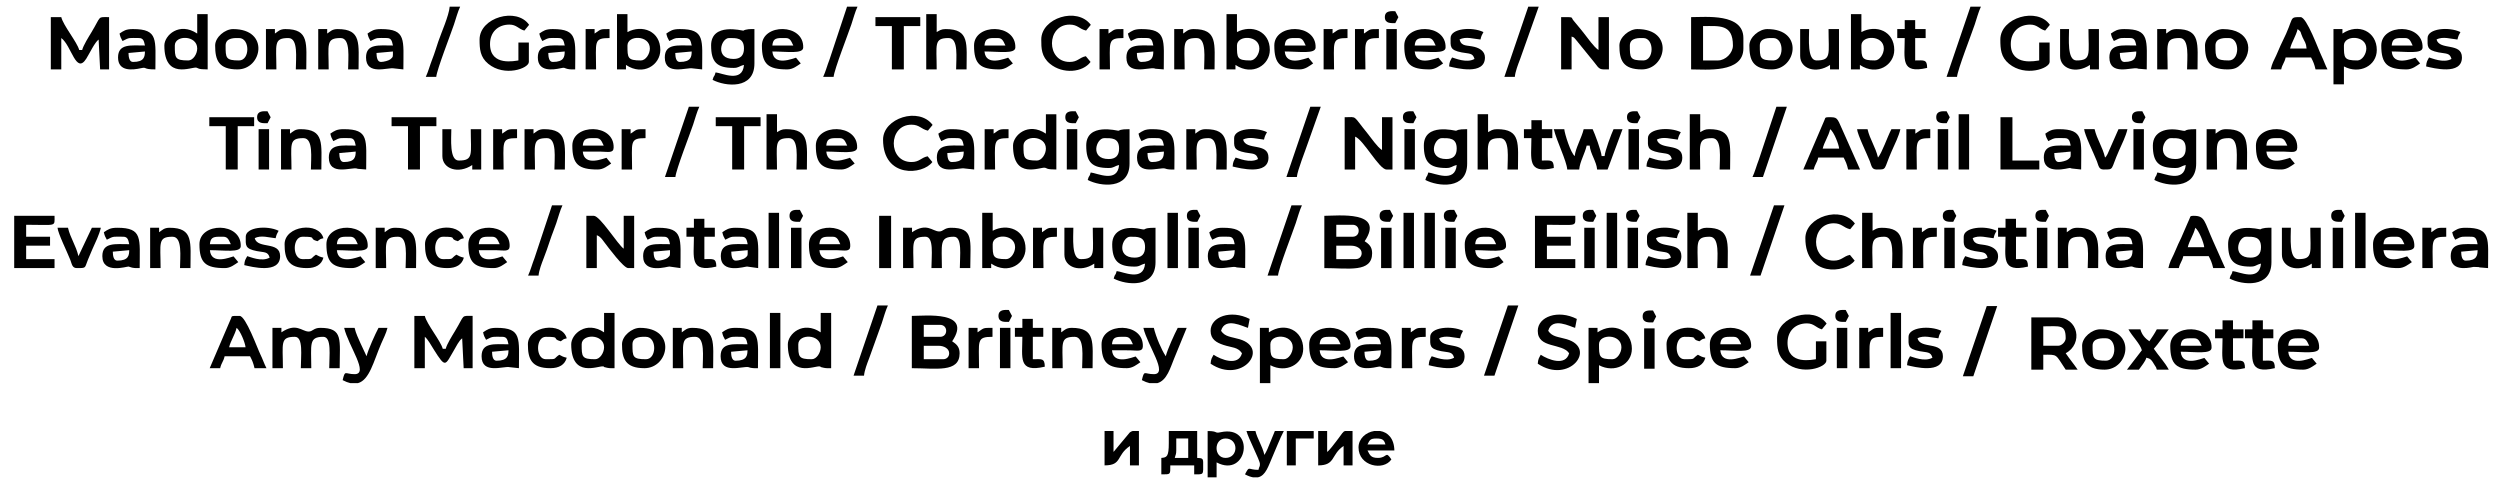 <?xml version="1.0" encoding="UTF-8"?> <!-- Creator: CorelDRAW 2020 (64-Bit) --> <svg xmlns="http://www.w3.org/2000/svg" xmlns:xlink="http://www.w3.org/1999/xlink" xmlns:xodm="http://www.corel.com/coreldraw/odm/2003" xml:space="preserve" width="128mm" height="25mm" style="shape-rendering:geometricPrecision; text-rendering:geometricPrecision; image-rendering:optimizeQuality; fill-rule:evenodd; clip-rule:evenodd" viewBox="0 0 12800 2500"> <defs> <style type="text/css"> <![CDATA[ .fil0 {fill:black} ]]> </style> </defs> <g id="Слой_x0020_1">  <g id="_2291598827936"> <g> <path class="fil0" d="M6022.5 2306.27l0 -61.19 61.18 0 0 99.43 -68.83 0c4,-17.15 7.65,-17.58 7.65,-38.24zm-38.24 -38.25c0,70.24 -9.92,74.14 -38.25,76.49l0 84.14c48.55,0 45.89,2.66 45.89,-45.88l122.38 0 0 45.88c51.41,0 45.89,4.02 45.89,-61.19 0,-23.12 -9,-21.15 -30.59,-22.95l0 -137.67 -145.32 0 0 61.18z"></path> <path class="fil0" d="M6274.9 2344.51c-61.8,0 -61.29,-99.43 0,-99.43 67.59,0 67.2,99.43 0,99.43zm-91.78 99.44l45.89 0 0 -76.49c158.46,83.85 202.74,-194.28 20.87,-154.51 -33.73,7.39 -11.36,-6.11 -66.76,-6.11l0 237.11z"></path> <path class="fil0" d="M5655.36 2206.84l0 175.93c91.25,0 58.41,-51.48 130.03,-99.44l0 99.44 45.89 0 0 -175.93 -1.23 0 -31.04 0c-4.07,1 -8.28,3.06 -14.24,7.04l-83.52 100.04 0 -107.08 -45.89 0z"></path> <path class="fil0" d="M6749.12 2382.77c90.09,0 64.26,-55.41 130.02,-99.44l0 99.44 45.89 0 0 -175.93 -37.6 0c-11.96,2.21 -14.43,12.06 -43.23,49.19 -13.24,17.06 -35.59,47.92 -49.19,57.89l0 -107.08 -45.89 0 0 175.93z"></path> <path class="fil0" d="M7047.41 2245.08c31.02,0 39.62,7.08 45.9,30.6l-91.79 0c11.33,-21.41 12.32,-30.6 45.89,-30.6zm-11.97 -38.24l31.24 0c37.85,6.28 71.12,36.45 72.52,99.43l-137.68 0c12.56,23.73 16.7,38.24 53.55,38.24 49.5,0 37.01,-39.87 68.83,7.66 -40.27,60.13 -168.27,35.03 -168.27,-61.2 0,-45.77 38.24,-77.59 79.81,-84.13z"></path> <path class="fil0" d="M6450.82 2375.11c0,17.52 -2.59,8.89 -7.65,30.6 -56.52,0 -44.3,-23.43 -68.83,22.94 15.77,8.35 29.38,13.22 41.26,15.3l24.89 0c40.54,-8.42 54.44,-60.17 74.14,-104.47 20.44,-46.02 36.75,-91.41 58.57,-132.64l-45.89 0 -37.88 92.15c-2.19,4.69 -5.27,11.26 -7.45,15.5l-8.21 14.73c-10.87,-46.66 -36.7,-82.93 -45.9,-122.38l-45.89 0c7.92,34.01 68.84,150.14 68.84,168.27z"></path> <polygon class="fil0" points="6588.5,2382.77 6634.39,2382.77 6634.39,2245.08 6726.17,2245.08 6726.17,2206.84 6588.5,2206.84 "></polygon> </g> <path class="fil0" d="M4829.17 1839.23l-99.44 0 0 -68.84 76.49 0c25.77,0 53.53,13.51 53.53,38.25 0,17.9 -12.69,30.59 -30.58,30.59zm-15.31 -114.73l-84.13 0 0 -61.19 84.13 0c17.91,0 30.6,12.69 30.6,30.6 0,17.9 -12.69,30.59 -30.6,30.59zm-145.32 160.62c122.39,0 244.76,24.91 244.76,-76.48 0,-33.99 -18,-47.64 -38.24,-61.2 106.14,-158.5 -139.31,-130.02 -206.52,-130.02l0 267.7z"></path> <path class="fil0" d="M2121.54 1885.12l53.54 0 0 -160.62c14.59,10.68 35.36,48.18 47.37,67.35 59.82,95.49 56.9,77.56 100.38,3.91 12.83,-21.76 26.7,-51.32 43.47,-63.61l7.65 152.97 45.89 0 0 -267.7c-61.24,0 -38.17,-8.43 -90.39,77.88 -13.13,21.68 -41.95,67.47 -47.29,90.39l-15.3 0c-10.89,-40.77 -81.87,-125.76 -91.78,-168.27l-53.54 0 0 267.7z"></path> <path class="fil0" d="M1394.91 1885.12l53.55 0c0,-127.56 -16.3,-160.62 61.18,-160.62 44.53,0 30.6,97.55 30.6,160.62l53.54 0c0,-121.93 -14.49,-160.62 61.19,-160.62 44.53,0 30.6,97.55 30.6,160.62l53.53 0c0,-145.45 19.99,-206.51 -99.42,-206.51 -34.72,0 -38.58,19.83 -60.76,18.92 -34.54,-1.41 -62.41,-46.67 -138.11,4.02l0 -22.94 -45.9 0 0 206.51z"></path> <path class="fil0" d="M10538.06 1770.23l-76.48 0 0 -99.42c84.69,0 114.73,-11.68 114.73,61.18 0,17.83 -20.41,38.24 -38.25,38.24zm-137.67 122.38l61.19 0 0 -76.49c75.8,0 59.88,-5.42 114.73,76.49l61.19 0c-18.31,-27.34 -42.88,-56.78 -61.19,-84.13 89.43,-47.32 66.83,-183.57 -45.89,-183.57l-130.03 0 0 267.7z"></path> <path class="fil0" d="M4156.08 1839.23c-68.3,0 -68.84,-12.68 -68.84,-76.48 0,-54.67 114.73,-54.23 114.73,15.29 0,27.95 -21.11,61.19 -45.89,61.19zm45.89 -137.68c-91.94,-61.56 -168.27,9.21 -168.27,61.2 0,177.03 139.34,108.34 163.81,113.25 12.95,2.6 -9.97,0.87 20.89,7.19 13.76,2.81 23.13,1.93 37.12,1.93l0 -283 -53.55 0 0 99.43z"></path> <path class="fil0" d="M3047.02 1839.23c-68.3,0 -68.83,-12.68 -68.83,-76.48 0,-54.67 114.72,-54.23 114.72,15.29 0,27.95 -21.1,61.19 -45.89,61.19zm45.89 -137.68c-91.94,-61.56 -168.26,9.21 -168.26,61.2 0,177.03 139.33,108.34 163.81,113.25 12.94,2.6 -9.97,0.87 20.88,7.19 13.77,2.81 23.13,1.93 37.12,1.93l0 -283 -53.55 0 0 99.43z"></path> <path class="fil0" d="M8255.76 1839.23c-68.31,0 -68.84,-12.68 -68.84,-76.48 0,-54.67 114.73,-54.23 114.73,15.29 0,27.95 -21.11,61.19 -45.89,61.19zm-122.39 122.38l53.55 0 0 -91.78c80.35,42.52 168.27,-3.58 168.27,-84.14 0,-93.3 -92.6,-139.93 -175.92,-84.14l0 -22.94 -45.9 0 0 283z"></path> <path class="fil0" d="M6573.05 1839.23c-68.3,0 -68.84,-12.68 -68.84,-76.48 0,-54.67 114.73,-54.23 114.73,15.29 0,27.95 -21.1,61.19 -45.89,61.19zm-122.37 122.38l53.53 0 0 -91.78c80.36,42.52 168.27,-3.58 168.27,-84.14 0,-93.3 -92.6,-139.93 -175.91,-84.14l0 -22.94 -45.89 0 0 283z"></path> <path class="fil0" d="M9098.59 1732.15c0,49.3 3.08,90.17 44.24,124.03 83.76,68.9 208.17,23.88 208.17,-9.3l0 -99.44 -53.54 0 0 91.79c-14.25,1.19 -145.32,33.04 -145.32,-84.13 0,-59.86 39.57,-99.44 99.42,-99.44 36.6,0 45.85,22.41 76.49,30.6l24.25 -29.42c-63.72,-92.47 -253.71,-37.73 -253.71,75.31z"></path> <path class="fil0" d="M1211.35 1678.61c19.14,14.02 44.06,77.5 45.89,99.43l-84.13 0c7.81,-33.54 29.75,-63.02 38.24,-99.43zm-137.68 206.51l53.54 0c6.81,-29.18 16.15,-32.01 22.95,-61.19l130.02 0c11.26,21.27 16.73,34.49 22.95,61.19l61.2 0c-11.78,-22.25 -19.21,-46.18 -30.52,-68.92 -15.73,-31.63 -75.45,-198.78 -107.16,-198.78 -52.45,0 -35.44,-0.5 -47.47,21.36l-105.51 246.34z"></path> <path class="fil0" d="M7873.33 1693.91c0,91.98 124.65,61.01 160.62,114.73 -18.26,68.35 -108.14,32.55 -145.33,7.64 -9.47,17.9 -13.13,19.91 -15.29,45.89 160.04,107.18 306.04,-78.64 148.34,-125.4 -43.23,-12.81 -73.57,-11.16 -94.81,-42.86 19.73,-73.89 115.42,-20.49 137.68,-15.3l8.8 -45.64c-96.53,-49.29 -200.01,-11.24 -200.01,60.94z"></path> <path class="fil0" d="M6198.27 1693.91c0,43.43 29.87,60.09 65.6,72.06 43.91,14.71 73.07,9.89 95.02,42.67 -18.25,68.35 -108.13,32.55 -145.32,7.64 -9.47,17.9 -13.14,19.91 -15.3,45.89 160.04,107.18 306.04,-78.64 148.35,-125.4 -43.22,-12.81 -73.58,-11.16 -94.81,-42.86 19.73,-73.89 115.41,-20.49 137.67,-15.3l8.81 -45.64c-96.54,-49.29 -200.02,-11.24 -200.02,60.94z"></path> <path class="fil0" d="M3766 1846.88c-18.94,0 -22.47,-24.46 -22.95,-45.89l84.14 -7.65c-0.57,25.8 -2.56,53.54 -61.19,53.54zm-68.84 -145.33c4.69,20.12 6.96,22.48 15.3,38.25 37.14,-19.66 33.26,-15.3 84.14,-15.3 24.2,0 26.06,18.81 30.59,38.25 -70.83,0 -137.68,-10.93 -137.68,61.18 0,95.27 114.55,48.89 143.09,55.97 1.48,0.36 3.52,1.34 5.15,1.7 1.8,0.43 3.84,1.19 5.84,1.56 14.24,2.66 22.75,1.96 37.14,1.96 0,-151.83 16.45,-206.51 -114.73,-206.51 -36.58,0 -47.51,8.66 -68.84,22.94z"></path> <path class="fil0" d="M2542.21 1846.88c-18.94,0 -22.47,-24.46 -22.94,-45.89l84.14 -7.65c-0.58,25.8 -2.56,53.54 -61.2,53.54zm-68.84 -145.33c4.69,20.12 6.96,22.48 15.31,38.25 37.14,-19.66 33.26,-15.3 84.13,-15.3 24.2,0 26.06,18.81 30.6,38.25 -70.84,0 -137.68,-10.93 -137.68,61.18 0,95.27 114.54,48.89 143.09,55.97l48.12 5.22c0,-151.83 16.46,-206.51 -114.73,-206.51 -36.58,0 -47.5,8.66 -68.84,22.94z"></path> <path class="fil0" d="M7009.02 1846.88c-18.93,0 -22.46,-24.46 -22.94,-45.89l84.14 -7.65c-0.58,25.8 -2.56,53.54 -61.2,53.54zm-68.84 -145.33c4.69,20.12 6.96,22.48 15.31,38.25 37.14,-19.66 33.26,-15.3 84.13,-15.3 24.2,0 26.07,18.81 30.6,38.25 -70.84,0 -137.68,-10.93 -137.68,61.18 0,74.29 75.86,64.03 116.8,55.06 23.02,-5.03 16.47,-0.83 31.44,2.61 1.8,0.43 3.85,1.19 5.83,1.56 14.25,2.66 22.76,1.96 37.14,1.96 0,-151.83 16.46,-206.51 -114.73,-206.51 -36.58,0 -47.5,8.66 -68.84,22.94z"></path> <path class="fil0" d="M11761.85 1731.99l22.95 0c24.91,0 29.49,21.71 38.24,38.24l-107.08 0c2.54,-30.49 14.6,-38.24 45.89,-38.24zm-99.44 38.24c0,95.98 31.57,122.38 130.04,122.38 28.91,0 51.01,-18.66 68.84,-30.59l-24.26 -29.42c-13.65,2.71 -114.5,47.31 -121.07,-31.77 74.42,0 156.92,14.14 157.96,-20.06 3.79,-125.62 -211.51,-123.86 -211.51,-10.54z"></path> <path class="fil0" d="M11211.15 1731.99l22.94 0c24.92,0 29.5,21.71 38.24,38.24l-107.07 0c2.53,-30.49 14.59,-38.24 45.89,-38.24zm-99.44 38.24c0,95.98 31.57,122.38 130.03,122.38 28.91,0 51.02,-18.66 68.84,-30.59l-24.25 -29.42c-13.64,2.71 -114.5,47.31 -121.07,-31.77 74.42,0 156.91,14.14 157.95,-20.06 3.8,-125.62 -211.5,-123.86 -211.5,-10.54z"></path> <path class="fil0" d="M8853.84 1724.5l22.95 0c24.91,0 29.49,21.71 38.24,38.25l-107.08 0c2.54,-30.5 14.6,-38.25 45.89,-38.25zm-99.44 38.25c0,95.96 31.57,122.37 130.03,122.37 28.92,0 51.02,-18.66 68.84,-30.59l-24.25 -29.41c-13.65,2.7 -114.5,47.3 -121.07,-31.78 74.42,0 156.92,14.13 157.95,-20.07 3.8,-125.6 -211.5,-123.85 -211.5,-10.52z"></path> <path class="fil0" d="M6802.51 1724.5l22.94 0c24.93,0 29.5,21.71 38.25,38.25l-107.08 0c2.54,-30.5 14.6,-38.25 45.89,-38.25zm-99.43 38.25c0,95.96 31.57,122.37 130.03,122.37 28.91,0 51.02,-18.66 68.83,-30.59l-24.24 -29.41c-13.65,2.7 -114.5,47.3 -121.08,-31.78 74.43,0 156.92,14.13 157.95,-20.07 3.8,-125.6 -211.49,-123.85 -211.49,-10.52z"></path> <path class="fil0" d="M1815.59 1915.72c-49.92,0 -48.5,-23.88 -61.18,30.59 14.4,7.62 27.4,12.6 39.22,15.3l39.06 0c59.29,-16.33 80.18,-111.75 118.46,-200.99 11.33,-26.42 26.32,-54.57 32.72,-82.01l-45.9 0c-15.9,30.04 -53.3,111.44 -61.19,145.32l-31.68 -67.74c-10.59,-25.7 -22.11,-45.84 -29.51,-77.58l-53.54 0c21.41,91.88 129.4,237.11 53.54,237.11z"></path> <path class="fil0" d="M5739.35 1724.5l22.95 0c24.91,0 29.49,21.71 38.24,38.25l-107.08 0c2.54,-30.5 14.6,-38.25 45.89,-38.25zm-99.43 38.25c0,95.96 31.56,122.37 130.02,122.37 28.92,0 51.02,-18.66 68.84,-30.59l-24.25 -29.41c-13.65,2.7 -114.49,47.3 -121.07,-31.78 30.69,0 61.38,-0.2 92.05,0.26 37.15,0.55 65,9.29 65.91,-20.33 3.79,-125.6 -211.5,-123.85 -211.5,-10.52z"></path> <path class="fil0" d="M5907.62 1915.72c-49.92,0 -48.5,-23.88 -61.19,30.59 14.41,7.63 27.39,12.59 39.13,15.3l40.34 0c49.54,-13.89 67,-81.42 85.52,-125.66l64.47 -157.34 -45.89 0c-15.89,30.04 -53.29,111.44 -61.19,145.32 -20.39,-29.35 -50.08,-97.66 -61.19,-145.32l-53.54 0c21.4,91.88 129.39,237.11 53.54,237.11z"></path> <path class="fil0" d="M3307.08 1839.23c-68.3,0 -68.84,-12.68 -68.84,-76.48 0,-42.21 50.91,-38.25 68.84,-38.25 56.59,0 56.59,114.73 0,114.73zm-122.38 -76.48c0,73.65 17.05,122.37 114.73,122.37 125.6,0 166.6,-206.51 -22.95,-206.51 -41.21,0 -91.78,41.2 -91.78,84.14z"></path> <path class="fil0" d="M10782.83 1846.72c-68.31,0 -68.84,-12.67 -68.84,-76.49 0,-42.2 50.9,-38.24 68.84,-38.24 56.58,0 56.58,114.73 0,114.73zm-122.39 -76.49c0,73.66 17.05,122.38 114.73,122.38 125.6,0 166.6,-206.51 -22.94,-206.51 -41.22,0 -91.79,41.2 -91.79,84.13z"></path> <path class="fil0" d="M3444.76 1885.12l53.54 0c0,-127.56 -16.3,-160.62 61.19,-160.62 52.13,0 38.24,105.26 38.24,160.62l53.54 0c0,-131.52 16.8,-206.51 -107.08,-206.51 -28.08,0 -36.97,11.85 -53.54,22.94l0 -22.94 -45.89 0 0 206.51z"></path> <path class="fil0" d="M5387.51 1885.12l53.54 0c0,-127.56 -16.29,-160.62 61.19,-160.62 52.14,0 38.25,105.26 38.25,160.62l53.53 0c0,-131.52 16.81,-206.51 -107.07,-206.51 -28.08,0 -36.98,11.85 -53.55,22.94l0 -22.94 -45.89 0 0 206.51z"></path> <path class="fil0" d="M9771.68 1724.5c0,43.37 -6.03,61.29 56.51,73.52 38.53,7.54 57.31,1.53 65.86,33.57 -41.23,23.16 -101.25,-4.52 -114.73,-7.66 -9.47,17.89 -13.13,19.91 -15.29,45.9 36.2,8.43 183.56,47.19 183.56,-45.9 0,-78.39 -114.72,-34.46 -130.02,-91.78 31.39,-17.64 75.12,-2.67 107.08,0 4.69,-20.12 6.95,-22.48 15.29,-38.24 -60,-28.8 -168.26,-18.34 -168.26,30.59z"></path> <path class="fil0" d="M7322.62 1724.5c0,43.37 -6.02,61.29 56.51,73.52 38.54,7.54 57.32,1.53 65.87,33.57 -41.23,23.16 -101.26,-4.52 -114.73,-7.66 -9.47,17.89 -13.14,19.91 -15.3,45.9 36.2,8.43 183.57,47.19 183.57,-45.9 0,-78.39 -114.72,-34.46 -130.03,-91.78 31.4,-17.64 75.13,-2.67 107.08,0 4.69,-20.12 6.96,-22.48 15.3,-38.24 -60.01,-28.8 -168.27,-18.34 -168.27,30.59z"></path> <path class="fil0" d="M10966.39 1793.18l-76.49 99.43 61.19 0c11.82,-17.64 32.84,-40.92 38.25,-61.18 20.16,5.38 23.9,6.19 43.8,40.33 6.69,11.5 5.57,5.23 9.73,20.85l61.2 0c-21.16,-39.97 -51.14,-69.21 -76.49,-107.08 5.62,-6.45 10.77,-12.36 17.45,-20.78 7.84,-9.86 12.57,-16.63 19.71,-26.2 13.12,-17.6 27.98,-35.5 39.33,-52.45l-61.2 0c-12.49,23.61 -23.97,39.89 -38.24,61.19 -21.08,-14.12 -38.47,-33.39 -45.89,-61.19l-61.18 0c18.67,35.29 59.97,73.91 68.83,107.08z"></path> <path class="fil0" d="M2702.83 1762.75c0,73.65 17.05,122.37 114.73,122.37 45.27,0 74.6,-17.81 84.14,-53.53 -20.11,-4.69 -22.48,-6.96 -38.24,-15.31 -33.54,22.46 -7.13,22.95 -68.84,22.95 -52.98,0 -52.98,-114.73 0,-114.73 81.9,0 25.81,9.41 76.49,22.94 18.19,-12.18 7.96,-9.25 30.59,-15.29 -23.34,-87.39 -198.87,-64.25 -198.87,30.6z"></path> <path class="fil0" d="M8532.6 1762.75c0,73.65 17.04,122.37 114.73,122.37 45.26,0 74.59,-17.81 84.13,-53.53 -20.11,-4.69 -22.48,-6.96 -38.24,-15.31 -33.54,22.46 -7.14,22.95 -68.84,22.95 -52.97,0 -52.97,-114.73 0,-114.73 81.89,0 25.8,9.41 76.48,22.94 18.2,-12.18 7.97,-9.25 30.6,-15.29 -23.34,-87.39 -198.86,-64.25 -198.86,30.6z"></path> <path class="fil0" d="M5234.54 1678.61l-38.24 0 0 45.89 38.24 0c0,107.45 -23.28,185.13 114.73,152.98 0,-45.54 -17.98,-38.25 -61.19,-38.25l0 -114.73 53.54 0 0 -45.89 -53.54 0 0 -45.9 -53.54 0 0 45.9z"></path> <path class="fil0" d="M11532.39 1686.1l-38.24 0 0 45.89 38.24 0c0,107.45 -23.28,185.13 114.73,152.97 0,-45.53 -17.98,-38.24 -61.19,-38.24l0 -114.73 53.54 0 0 -45.89 -53.54 0 0 -45.89 -53.54 0 0 45.89z"></path> <path class="fil0" d="M11379.42 1686.1l-38.25 0 0 45.89 38.25 0c0,107.45 -23.28,185.13 114.73,152.97 0,-45.53 -17.98,-38.24 -61.19,-38.24l0 -114.73 53.54 0 0 -45.89 -53.54 0 0 -45.89 -53.54 0 0 45.89z"></path> <polygon class="fil0" points="7597.97,1923.37 7651.51,1923.37 7773.89,1563.88 7720.35,1563.88 "></polygon> <path class="fil0" d="M4370.25 1923.37l53.53 0c2.23,-26.81 16.32,-63.16 26.17,-88.56l64.73 -180.04c9.75,-29.18 19.49,-65.92 31.48,-90.89l-53.54 0 -122.37 359.49z"></path> <polygon class="fil0" points="3941.92,1885.12 3995.46,1885.12 3995.46,1602.12 3941.92,1602.12 "></polygon> <polygon class="fil0" points="9679.89,1885.12 9733.43,1885.12 9733.43,1602.12 9679.89,1602.12 "></polygon> <path class="fil0" d="M7177.3 1885.12l53.54 0c0,-141.25 -15.28,-160.62 68.84,-160.62l0 -45.89c-50.47,0 -41.48,-0.5 -76.49,22.94l0 -22.94 -45.89 0 0 206.51z"></path> <path class="fil0" d="M4959.19 1885.12l53.54 0c0,-141.25 -15.27,-160.62 68.84,-160.62l0 -45.89c-50.47,0 -41.47,-0.5 -76.49,22.94l0 -22.94 -45.89 0 0 206.51z"></path> <path class="fil0" d="M9519.27 1885.12l53.54 0c0,-141.25 -15.27,-160.62 68.84,-160.62l0 -45.89c-50.47,0 -41.48,-0.5 -76.49,22.94l0 -22.94 -45.89 0 0 206.51z"></path> <polygon class="fil0" points="5119.81,1885.12 5173.35,1885.12 5173.35,1678.61 5119.81,1678.61 "></polygon> <polygon class="fil0" points="9404.54,1885.12 9458.08,1885.12 9458.08,1678.61 9404.54,1678.61 "></polygon> <path class="fil0" d="M5112.16 1617.42c0,34.56 33.51,30.6 53.54,30.6l15.71 -30.37 -16.12 -30.6c-19.45,-0.29 -53.13,-4.29 -53.13,30.37z"></path> <path class="fil0" d="M9396.89 1617.42c0,34.56 33.51,30.6 53.55,30.6l15.7 -30.37 -16.13 -30.6c-19.44,-0.29 -53.12,-4.29 -53.12,30.37z"></path> <path class="fil0" d="M260.21 355.38l53.55 0 0 -160.62c52.47,38.45 75.46,189.25 128.2,105.26 16.92,-26.95 42.8,-82.8 63.01,-97.61l7.65 152.97 45.89 0 0 -267.7c-61.24,0 -38.17,-8.43 -90.39,77.87 -13.12,21.7 -41.95,67.49 -47.29,90.4l-15.29 0c-10.89,-40.76 -81.88,-125.76 -91.78,-168.27l-53.55 0 0 267.7z"></path> <path class="fil0" d="M8796.11 309.49l-76.49 0 0 -175.91c82.27,0 152.97,-11.71 152.97,99.42 0,38.46 -38.02,76.49 -76.48,76.49zm-137.68 45.89c75.45,0 267.7,20.58 267.7,-107.08l0 -53.54c0,-127.66 -192.25,-107.08 -267.7,-107.08l0 267.7z"></path> <path class="fil0" d="M7993 355.38l53.54 0 0 -168.27c17.67,6.4 10.68,4.93 22.04,16.21l92.57 113.95c31.41,41.8 28.15,38.11 76.6,38.11l0 -267.7 -53.54 0 0 168.27c-25.51,-17.1 -52.88,-59.17 -74.72,-85.9 -12.75,-15.61 -20.98,-26.91 -34.27,-42.21 -6.93,-7.99 -10.54,-13.23 -17.38,-20.86 -18.43,-20.56 7.66,-19.3 -64.84,-19.3l0 267.7z"></path> <path class="fil0" d="M3755.65 301.84c-97.26,0 -63.68,-107.08 -22.95,-107.08 36.82,0 76.48,-2.52 76.48,53.54 0,35.71 -17.83,53.54 -53.53,53.54zm-114.73 -68.84c0,85.1 29.63,114.73 114.73,114.73 27.78,0 26.82,-9.07 53.53,-15.29 -7.85,94.34 -113.11,40.92 -145.31,38.25 -7.58,28.35 -7.74,9.88 -15.31,38.24 63.91,33.81 214.17,51.41 214.17,-84.14l0 -175.92c-9.79,0 -20.97,-0.61 -30.55,0.75 -25.76,3.67 -22.81,6.77 -26.47,7.39 -3.71,0.64 -164.79,-43.42 -164.79,75.99z"></path> <path class="fil0" d="M963.89 309.49c-68.31,0 -68.84,-12.67 -68.84,-76.49 0,-54.65 114.73,-54.22 114.73,15.3 0,27.96 -21.11,61.19 -45.89,61.19zm45.89 -137.67c-91.95,-61.57 -168.27,9.2 -168.27,61.18 0,177.05 139.33,108.35 163.81,113.26 10.24,2.06 5.46,9.12 58,9.12l0 -283 -53.54 0 0 99.44z"></path> <path class="fil0" d="M12069.73 309.49c-68.31,0 -68.84,-12.67 -68.84,-76.49 0,-54.65 114.73,-54.22 114.73,15.3 0,27.96 -21.11,61.19 -45.89,61.19zm-122.38 122.38l53.54 0 0 -91.78c80.36,42.51 168.28,-3.58 168.28,-84.14 0,-93.29 -92.61,-139.93 -175.93,-84.13l0 -22.95 -45.89 0 0 283z"></path> <path class="fil0" d="M9599.22 309.49c-68.31,0 -68.84,-12.67 -68.84,-76.49 0,-54.65 114.73,-54.22 114.73,15.3 0,27.96 -21.11,61.19 -45.89,61.19zm-122.38 45.89l45.89 0 0 -22.94c88.35,59.16 175.91,-0.52 175.91,-76.49 0,-97.32 -93.14,-131.54 -168.26,-91.79l0 -91.78 -53.54 0 0 283z"></path> <path class="fil0" d="M3281.43 309.49c-68.31,0 -68.84,-12.67 -68.84,-76.49 0,-54.65 114.73,-54.22 114.73,15.3 0,27.96 -21.1,61.19 -45.89,61.19zm-122.37 45.89l45.89 0 0 -22.94c88.35,59.16 175.91,-0.52 175.91,-76.49 0,-97.32 -93.14,-131.54 -168.27,-91.79l0 -91.78 -53.53 0 0 283z"></path> <path class="fil0" d="M6402.08 309.49c-68.31,0 -68.84,-12.67 -68.84,-76.49 0,-54.65 114.73,-54.22 114.73,15.3 0,27.96 -21.1,61.19 -45.89,61.19zm-122.37 45.89l45.89 0 0 -22.94c88.34,59.16 175.91,-0.52 175.91,-76.49 0,-97.32 -93.14,-131.54 -168.27,-91.79l0 -91.78 -53.53 0 0 283z"></path> <path class="fil0" d="M2455.37 202.41c0,49.3 3.07,90.17 44.24,124.03 83.75,68.89 208.17,23.88 208.17,-9.3l0 -99.43 -53.54 0 0 91.78c-14.25,1.17 -145.32,33.05 -145.32,-84.13 0,-59.87 39.56,-99.44 99.43,-99.44 36.59,0 45.84,22.42 76.48,30.6l24.26 -29.41c-63.73,-92.47 -253.72,-37.74 -253.72,75.3z"></path> <path class="fil0" d="M10241.7 202.41c0,49.3 3.08,90.17 44.24,124.03 83.76,68.89 208.17,23.88 208.17,-9.3l0 -99.43 -53.54 0 0 91.78c-14.26,1.17 -145.33,33.05 -145.33,-84.13 0,-59.87 39.58,-99.44 99.43,-99.44 36.59,0 45.84,22.42 76.49,30.6l24.25 -29.41c-63.71,-92.47 -253.71,-37.74 -253.71,75.3z"></path> <path class="fil0" d="M11763.78 148.87c21.42,15.69 12.28,14.16 25.77,43.08 10.83,23.23 17.73,27.56 20.12,56.35l-84.13 0c7.81,-33.54 29.76,-63.02 38.24,-99.43zm-137.68 206.51l53.55 0c6.8,-29.18 16.14,-32 22.94,-61.18l130.03 0c11.25,21.26 16.73,34.49 22.94,61.18l61.2 0c-11.78,-22.25 -19.21,-46.18 -30.52,-68.92 -15.72,-31.62 -75.45,-198.78 -107.16,-198.78 -63.01,0 -29.68,-0.58 -94.3,127.52 -13.06,25.9 -18.28,42.44 -30.65,68.77 -13.58,28.92 -20.23,37.97 -28.03,71.41z"></path> <path class="fil0" d="M4742.33 355.38l53.53 0c0,-127.55 -16.3,-160.62 61.2,-160.62 52.13,0 38.24,105.26 38.24,160.62l53.54 0c0,-131.52 16.79,-206.51 -107.09,-206.51 -23.33,0 -30.86,7.34 -45.89,15.29l0 -91.78 -53.53 0 0 283z"></path> <path class="fil0" d="M5331.27 202.41c0,44.08 0.25,87.47 44.32,123.96 66.6,55.15 169,44.11 208.09,-9.23l-24.25 -29.41c-34.61,7.18 -41.21,29.41 -82.83,29.41 -121.49,0 -119.89,-191.22 0,-191.22 41.62,0 48.22,22.24 84.13,30.6l24.25 -29.41c-70.47,-94.13 -253.71,-34.73 -253.71,75.3z"></path> <path class="fil0" d="M5843.73 317.14c-18.94,0 -22.47,-24.47 -22.94,-45.89l84.13 -7.65c-0.58,25.81 -2.56,53.54 -61.19,53.54zm-68.84 -145.32c4.68,20.11 6.95,22.47 15.3,38.24 37.15,-19.65 33.26,-15.3 84.13,-15.3 24.2,0 26.07,18.81 30.6,38.24 -70.84,0 -137.68,-10.92 -137.68,61.2 0,95.26 114.54,48.89 143.09,55.96 1.47,0.36 3.52,1.34 5.15,1.71l42.98 3.51c0,-151.83 16.45,-206.51 -114.73,-206.51 -36.58,0 -47.51,8.66 -68.84,22.95z"></path> <path class="fil0" d="M10876.54 317.14c-18.94,0 -22.47,-24.47 -22.95,-45.89l84.14 -7.65c-0.57,25.81 -2.55,53.54 -61.19,53.54zm-68.84 -145.32c4.69,20.11 6.96,22.47 15.3,38.24 37.15,-19.65 33.27,-15.3 84.14,-15.3 24.2,0 26.06,18.81 30.59,38.24 -70.83,0 -137.68,-10.92 -137.68,61.2 0,95.26 114.55,48.89 143.1,55.96 1.47,0.36 3.51,1.34 5.14,1.71l42.98 3.51c0,-151.83 16.46,-206.51 -114.73,-206.51 -36.58,0 -47.51,8.66 -68.84,22.95z"></path> <path class="fil0" d="M1950.56 317.14c-18.93,0 -22.47,-24.47 -22.94,-45.89l84.14 -7.65c-0.59,26.13 3.2,26.42 -13.44,40.12 -8.03,6.61 -33.9,13.42 -47.76,13.42zm-68.84 -145.32c4.69,20.11 6.96,22.47 15.31,38.24 37.14,-19.65 33.26,-15.3 84.13,-15.3 24.2,0 26.06,18.81 30.6,38.24 -70.84,0 -137.68,-10.92 -137.68,61.2 0,95.26 114.54,48.89 143.09,55.96l48.12 5.22c0,-151.83 16.46,-206.51 -114.73,-206.51 -36.58,0 -47.5,8.66 -68.84,22.95z"></path> <path class="fil0" d="M3480.3 317.14c-18.95,0 -22.48,-24.47 -22.95,-45.89l84.13 -7.65c-0.57,25.81 -2.55,53.54 -61.18,53.54zm-68.84 -145.32c4.68,20.11 6.95,22.47 15.3,38.24 37.14,-19.65 33.26,-15.3 84.13,-15.3 24.2,0 26.07,18.81 30.59,38.24 -70.83,0 -137.67,-10.92 -137.67,61.2 0,95.26 114.55,48.89 143.09,55.96l48.13 5.22c0,-151.83 16.45,-206.51 -114.73,-206.51 -36.59,0 -47.51,8.66 -68.84,22.95z"></path> <path class="fil0" d="M2830.16 317.14c-18.94,0 -22.47,-24.47 -22.95,-45.89l84.14 -7.65c-0.57,25.81 -2.55,53.54 -61.19,53.54zm-68.84 -145.32c4.69,20.11 6.96,22.47 15.3,38.24 37.14,-19.65 33.26,-15.3 84.14,-15.3 24.2,0 26.06,18.81 30.59,38.24 -70.83,0 -137.68,-10.92 -137.68,61.2 0,74.28 75.87,64.01 116.81,55.06 23.01,-5.03 16.47,-0.83 31.43,2.61 1.8,0.42 3.85,1.18 5.84,1.55 14.24,2.66 22.75,1.96 37.14,1.96 0,-151.83 16.45,-206.51 -114.73,-206.51 -36.58,0 -47.51,8.66 -68.84,22.95z"></path> <path class="fil0" d="M680.89 317.14c-18.94,0 -22.47,-24.47 -22.94,-45.89l84.13 -7.65c-0.58,25.81 -2.56,53.54 -61.19,53.54zm-68.84 -145.32c4.68,20.11 6.96,22.47 15.3,38.24 37.15,-19.65 33.26,-15.3 84.13,-15.3 24.2,0 26.07,18.81 30.6,38.24 -70.84,0 -137.68,-10.92 -137.68,61.2 0,74.28 75.86,64.01 116.8,55.06 34.17,-7.47 6.97,6.12 74.42,6.12 0,-151.83 16.45,-206.51 -114.73,-206.51 -36.58,0 -47.51,8.66 -68.84,22.95z"></path> <path class="fil0" d="M4000.4 194.76l22.95 0c24.92,0 29.5,21.71 38.24,38.24l-107.08 0c2.54,-30.49 14.6,-38.24 45.89,-38.24zm-99.43 38.24c0,95.98 31.56,122.38 130.03,122.38 28.91,0 51.02,-18.66 68.84,-30.59l-24.26 -29.42c-13.65,2.71 -114.49,47.31 -121.07,-31.77 74.42,0 156.92,14.14 157.96,-20.06 3.79,-125.62 -211.5,-123.86 -211.5,-10.54z"></path> <path class="fil0" d="M5086.52 194.76l22.94 0c24.92,0 29.49,21.71 38.24,38.24l-107.08 0c2.53,-30.49 14.6,-38.24 45.9,-38.24zm-99.44 38.24c0,95.98 31.56,122.38 130.02,122.38 28.92,0 51.03,-18.66 68.84,-30.59l-24.24 -29.42c-13.65,2.71 -114.5,47.31 -121.08,-31.77 74.42,0 156.92,14.14 157.95,-20.06 3.8,-125.62 -211.49,-123.86 -211.49,-10.54z"></path> <path class="fil0" d="M7289.32 194.76l22.94 0c24.93,0 29.5,21.71 38.25,38.24l-107.07 0c2.53,-30.49 14.59,-38.24 45.88,-38.24zm-99.43 38.24c0,95.98 31.57,122.38 130.03,122.38 28.91,0 51.02,-18.66 68.83,-30.59l-24.24 -29.42c-13.65,2.71 -114.5,47.31 -121.07,-31.77 74.42,0 156.91,14.14 157.94,-20.06 3.8,-125.62 -211.49,-123.86 -211.49,-10.54z"></path> <path class="fil0" d="M6623.89 194.76l22.95 0c24.92,0 29.49,21.71 38.24,38.24l-107.08 0c2.53,-30.49 14.6,-38.24 45.89,-38.24zm-99.43 38.24c0,95.98 31.56,122.38 130.02,122.38 28.92,0 51.03,-18.66 68.84,-30.59l-24.25 -29.42c-13.65,2.71 -114.49,47.31 -121.07,-31.77 74.42,0 156.92,14.14 157.95,-20.06 3.79,-125.62 -211.49,-123.86 -211.49,-10.54z"></path> <path class="fil0" d="M12291.54 194.76l22.94 0c24.92,0 29.5,21.71 38.25,38.24l-107.08 0c2.53,-30.49 14.6,-38.24 45.89,-38.24zm-99.43 38.24c0,95.98 31.57,122.38 130.03,122.38 28.91,0 51.01,-18.66 68.83,-30.59l-24.24 -29.42c-13.65,2.71 -114.5,47.31 -121.08,-31.77 74.43,0 156.92,14.14 157.95,-20.06 3.8,-125.62 -211.49,-123.86 -211.49,-10.54z"></path> <path class="fil0" d="M11411.95 309.49c-68.31,0 -68.84,-12.67 -68.84,-76.49 0,-42.2 50.91,-38.24 68.84,-38.24 56.59,0 56.59,114.73 0,114.73zm-122.38 -76.49c0,73.66 17.04,122.38 114.73,122.38 36.37,0 51.62,-8.43 71.37,-28.06 63.68,-63.24 47.16,-178.45 -94.32,-178.45 -41.21,0 -91.78,41.2 -91.78,84.13z"></path> <path class="fil0" d="M1223.94 309.49c-68.3,0 -68.83,-12.67 -68.83,-76.49 0,-42.2 50.9,-38.24 68.83,-38.24 56.59,0 56.59,114.73 0,114.73zm-122.38 -76.49c0,73.66 17.05,122.38 114.73,122.38 125.6,0 166.6,-206.51 -22.94,-206.51 -41.22,0 -91.79,41.2 -91.79,84.13z"></path> <path class="fil0" d="M8413.67 309.49c-68.3,0 -68.84,-12.67 -68.84,-76.49 0,-42.2 50.92,-38.24 68.84,-38.24 56.59,0 56.59,114.73 0,114.73zm-122.37 -76.49c0,73.66 17.05,122.38 114.73,122.38 125.6,0 166.59,-206.51 -22.95,-206.51 -41.22,0 -91.78,41.2 -91.78,84.13z"></path> <path class="fil0" d="M9079.1 309.49c-68.29,0 -68.83,-12.67 -68.83,-76.49 0,-42.2 50.91,-38.24 68.83,-38.24 56.59,0 56.59,114.73 0,114.73zm-122.37 -76.49c0,73.66 17.05,122.38 114.73,122.38 125.6,0 166.59,-206.51 -22.95,-206.51 -41.22,0 -91.78,41.2 -91.78,84.13z"></path> <path class="fil0" d="M1361.62 355.38l53.54 0c0,-127.55 -16.29,-160.62 61.19,-160.62 52.13,0 38.24,105.26 38.24,160.62l53.54 0c0,-131.52 16.81,-206.51 -107.08,-206.51 -28.08,0 -36.97,11.85 -53.54,22.95l0 -22.95 -45.89 0 0 206.51z"></path> <path class="fil0" d="M1629.32 355.38l53.54 0c0,-127.55 -16.29,-160.62 61.19,-160.62 52.14,0 38.25,105.26 38.25,160.62l53.53 0c0,-131.52 16.81,-206.51 -107.08,-206.51 -28.07,0 -36.97,11.85 -53.54,22.95l0 -22.95 -45.89 0 0 206.51z"></path> <path class="fil0" d="M6012 355.38l53.54 0c0,-127.55 -16.3,-160.62 61.19,-160.62 52.14,0 38.25,105.26 38.25,160.62l53.53 0c0,-131.52 16.8,-206.51 -107.08,-206.51 -28.07,0 -36.97,11.85 -53.54,22.95l0 -22.95 -45.89 0 0 206.51z"></path> <path class="fil0" d="M11044.81 355.38l53.54 0c0,-127.55 -16.3,-160.62 61.19,-160.62 52.14,0 38.24,105.26 38.24,160.62l53.55 0c0,-131.52 16.79,-206.51 -107.09,-206.51 -28.08,0 -36.97,11.85 -53.53,22.95l0 -22.95 -45.9 0 0 206.51z"></path> <path class="fil0" d="M10547.64 286.55c0,65.27 81.14,94 152.98,45.89l0 22.94 45.9 0 0 -206.51 -53.55 0c0,127.56 16.3,160.62 -61.18,160.62 -48.98,0 -38.25,-112.29 -38.25,-160.62l-45.9 0 0 137.68z"></path> <path class="fil0" d="M9216.78 286.55c0,65.27 81.13,94 152.98,45.89l0 22.94 45.89 0 0 -206.51 -53.54 0c0,127.56 16.29,160.62 -61.19,160.62 -48.97,0 -38.25,-112.29 -38.25,-160.62l-45.89 0 0 137.68z"></path> <polygon class="fil0" points="4482.27,133.58 4566.4,133.58 4566.4,355.38 4627.6,355.38 4627.6,133.58 4711.73,133.58 4711.73,87.68 4482.27,87.68 "></polygon> <path class="fil0" d="M12429.21 194.76c0,43.37 -6.02,61.3 56.51,73.52 38.55,7.54 57.32,1.53 65.88,33.56 -41.24,23.17 -101.27,-4.51 -114.73,-7.64 -9.47,17.88 -13.14,19.91 -15.3,45.89 36.2,8.43 183.57,47.19 183.57,-45.89 0,-78.41 -114.72,-34.47 -130.03,-91.79 31.4,-17.64 75.12,-2.66 107.08,0 4.68,-20.12 6.96,-22.47 15.3,-38.25 -60.01,-28.79 -168.28,-18.33 -168.28,30.6z"></path> <path class="fil0" d="M7426.99 194.76c0,43.37 -6.02,61.3 56.51,73.52 38.55,7.54 57.33,1.53 65.88,33.56 -41.23,23.17 -101.26,-4.51 -114.73,-7.64 -9.47,17.88 -13.14,19.91 -15.3,45.89 36.2,8.43 183.57,47.19 183.57,-45.89 0,-31.44 -26.36,-47.04 -53.07,-54.02 -38.26,-9.99 -66.89,-0.06 -76.96,-37.77 31.4,-17.64 75.12,-2.66 107.08,0 4.69,-20.12 6.96,-22.47 15.3,-38.25 -60,-28.79 -168.28,-18.33 -168.28,30.6z"></path> <path class="fil0" d="M9752.19 148.87l-38.24 0 0 45.89 38.24 0c0,107.45 -23.28,185.13 114.73,152.97 0,-45.53 -17.98,-38.24 -61.19,-38.24l0 -114.73 53.54 0 0 -45.89 -53.54 0 0 -45.89 -53.54 0 0 45.89z"></path> <path class="fil0" d="M9966.35 393.63l53.54 0c3.1,-37.2 74.4,-219.23 90.9,-268.6 9.74,-29.18 19.49,-65.91 31.48,-90.89l-53.54 0 -122.38 359.49z"></path> <path class="fil0" d="M7702.35 393.63l53.54 0c2.23,-26.8 16.32,-63.15 26.17,-88.56l96.21 -270.93 -53.54 0 -122.38 359.49z"></path> <path class="fil0" d="M4214.57 393.63l53.53 0c3.1,-37.2 74.41,-219.23 90.9,-268.6 9.75,-29.18 19.5,-65.91 31.49,-90.89l-53.55 0 -89.54 269.95c-11.75,29.7 -20.69,64.23 -32.83,89.54z"></path> <path class="fil0" d="M2180.02 393.63l53.55 0c3.09,-37.2 74.4,-219.23 90.88,-268.6 9.76,-29.18 19.51,-65.91 31.5,-90.89l-53.55 0c-3.84,46.09 -42.7,132.59 -58.4,178.71 -11.56,33.96 -18.35,58.92 -31.14,91.24 -11.75,29.7 -20.69,64.23 -32.84,89.54z"></path> <path class="fil0" d="M6776.87 355.38l53.54 0c0,-141.24 -15.28,-160.62 68.84,-160.62l0 -45.89c-50.48,0 -41.48,-0.5 -76.49,22.95l0 -22.95 -45.89 0 0 206.51z"></path> <path class="fil0" d="M6937.49 355.38l53.54 0c0,-141.24 -15.28,-160.62 68.84,-160.62l0 -45.89c-50.47,0 -41.48,-0.5 -76.49,22.95l0 -22.95 -45.89 0 0 206.51z"></path> <path class="fil0" d="M5629.57 355.38l53.54 0c0,-141.24 -15.28,-160.62 68.84,-160.62l0 -45.89c-50.47,0 -41.48,-0.5 -76.49,22.95l0 -22.95 -45.89 0 0 206.51z"></path> <path class="fil0" d="M2998.43 355.38l53.54 0c0,-141.24 -15.27,-160.62 68.84,-160.62l0 -45.89c-50.47,0 -41.48,-0.5 -76.48,22.95l0 -22.95 -45.9 0 0 206.51z"></path> <polygon class="fil0" points="7098.11,355.38 7151.65,355.38 7151.65,148.87 7098.11,148.87 "></polygon> <path class="fil0" d="M7090.46 87.68c0,34.57 33.5,30.59 53.54,30.59l15.71 -30.37 -16.13 -30.59c-19.45,-0.3 -53.12,-4.29 -53.12,30.37z"></path> <path class="fil0" d="M6941.18 1326.76l-99.42 0 0 -68.83 76.48 0c25.78,0 53.54,13.52 53.54,38.25 0,17.9 -12.69,30.58 -30.6,30.58zm-15.29 -114.72l-84.13 0 0 -61.19 84.13 0c17.9,0 30.6,12.69 30.6,30.6 0,17.89 -12.7,30.59 -30.6,30.59zm-145.33 160.62c122.4,0 244.77,24.9 244.77,-76.48 0,-33.99 -18,-47.64 -38.25,-61.2 106.14,-158.51 -139.31,-130.02 -206.52,-130.02l0 267.7z"></path> <path class="fil0" d="M3002.13 1372.66l53.54 0 0 -168.27c19.13,6.92 26.93,20.98 39.36,37.14 18.64,24.25 97.52,131.13 121.27,131.13l30.59 0 0 -267.7 -53.54 0 0 168.27c-29.04,-19.45 -120.96,-168.27 -152.97,-168.27l-38.25 0 0 267.7z"></path> <path class="fil0" d="M4623.65 1372.66l53.54 0c0,-127.56 -16.3,-160.62 61.19,-160.62 44.53,0 30.59,97.55 30.59,160.62l53.54 0c0,-121.92 -14.5,-160.62 61.19,-160.62 44.53,0 30.6,97.55 30.6,160.62l53.54 0c0,-145.45 19.97,-206.52 -99.44,-206.52 -34.71,0 -38.56,19.84 -60.75,18.93 -34.54,-1.41 -62.41,-46.67 -138.11,4.02l0 -22.95 -45.89 0 0 206.52z"></path> <path class="fil0" d="M11522.73 1319.12c-97.26,0 -63.68,-107.08 -22.94,-107.08 36.81,0 76.48,-2.53 76.48,53.54 0,35.7 -17.84,53.54 -53.54,53.54zm-114.73 -68.84c0,85.09 29.63,114.73 114.73,114.73 27.78,0 26.82,-9.07 53.54,-15.3 -7.85,94.34 -113.12,40.92 -145.32,38.25 -7.57,28.36 -7.72,9.88 -15.3,38.24 63.9,33.81 214.16,51.41 214.16,-84.13l0 -175.93c-9.79,0 -20.96,-0.61 -30.55,0.75 -25.76,3.67 -22.8,6.77 -26.47,7.39 -3.7,0.64 -164.79,-43.41 -164.79,76z"></path> <path class="fil0" d="M5809.19 1319.12c-97.26,0 -63.68,-107.08 -22.95,-107.08 36.82,0 76.49,-2.53 76.49,53.54 0,35.7 -17.84,53.54 -53.54,53.54zm-114.73 -68.84c0,85.09 29.64,114.73 114.73,114.73 27.79,0 26.83,-9.07 53.54,-15.3 -7.85,94.34 -113.12,40.92 -145.32,38.25 -7.57,28.36 -7.73,9.88 -15.3,38.24 63.9,33.81 214.16,51.41 214.16,-84.13l0 -175.93c-81.34,0 -34.27,15.32 -80.86,5.49 -70.44,-14.87 -140.95,5.26 -140.95,78.65z"></path> <path class="fil0" d="M7859.02 1372.66l206.52 0 0 -45.9 -145.32 0 0 -68.83 122.37 0 0 -45.89 -122.37 0 0 -61.19c158.22,0 145.32,12.09 145.32,-45.89l-206.52 0 0 267.7z"></path> <path class="fil0" d="M72.7 1372.66l206.51 0 0 -45.9 -145.32 0 0 -68.83 122.38 0 0 -45.89 -122.38 0 0 -61.19c158.22,0 145.32,12.09 145.32,-45.89l-206.51 0 0 267.7z"></path> <path class="fil0" d="M5151.41 1326.76c-68.31,0 -68.84,-12.66 -68.84,-76.48 0,-54.66 114.73,-54.23 114.73,15.3 0,27.95 -21.11,61.18 -45.89,61.18zm-122.38 45.9l45.89 0 0 -22.95c88.35,59.16 175.91,-0.51 175.91,-76.48 0,-97.33 -93.14,-131.54 -168.26,-91.78l0 -91.79 -53.54 0 0 283z"></path> <path class="fil0" d="M11239.73 1166.14c19.13,14.02 44.07,77.5 45.89,99.44l-84.13 0c7.81,-33.54 29.76,-63.02 38.24,-99.44zm-137.68 206.52l53.55 0c6.79,-29.18 16.14,-32.01 22.94,-61.19l130.03 0c11.25,21.27 16.73,34.49 22.94,61.19l61.19 0 -61.31 -137.54c-45.92,-102.23 -41.31,-130.16 -99.31,-130.16 -23.64,0 -15.77,5.47 -24.53,21.36 -3.08,5.61 -10.9,25.73 -16.3,37.24 -12.16,25.97 -17.66,43.4 -30.52,68.91 -13.06,25.91 -18.29,42.44 -30.65,68.78 -13.58,28.91 -20.23,37.96 -28.03,71.41z"></path> <path class="fil0" d="M9534.08 1372.66l53.54 0c0,-127.56 -16.3,-160.62 61.19,-160.62 52.14,0 38.25,105.26 38.25,160.62l53.53 0c0,-131.53 16.8,-206.52 -107.08,-206.52 -23.33,0 -30.86,7.35 -45.89,15.31l0 -91.79 -53.54 0 0 283z"></path> <path class="fil0" d="M8639.18 1372.66l53.55 0c0,-127.56 -16.3,-160.62 61.18,-160.62 52.15,0 38.25,105.26 38.25,160.62l53.54 0c0,-131.53 16.8,-206.52 -107.08,-206.52 -23.33,0 -30.86,7.35 -45.89,15.31l0 -91.79 -53.55 0 0 283z"></path> <path class="fil0" d="M9243.43 1219.69c0,199.17 203.94,180.87 252.41,114.73l-24.25 -29.42c-34.61,7.18 -41.21,29.42 -82.83,29.42 -121.49,0 -119.89,-191.22 0,-191.22 41.62,0 48.22,22.23 84.13,30.59l24.25 -29.41c-70.47,-94.11 -253.71,-34.73 -253.71,75.31z"></path> <path class="fil0" d="M600.46 1334.42c-18.95,0 -22.47,-24.47 -22.95,-45.9l84.13 -7.65c-0.57,25.81 -2.54,53.55 -61.18,53.55zm-68.84 -145.33c4.69,20.12 6.95,22.48 15.29,38.25 37.15,-19.66 33.27,-15.3 84.14,-15.3 24.21,0 26.07,18.81 30.59,38.24 -70.82,0 -137.67,-10.93 -137.67,61.19 0,94.19 126.45,52.09 134.38,53.24l13.85 4.44c1.82,0.42 3.85,1.18 5.85,1.55 14.24,2.65 22.75,1.96 37.14,1.96 0,-151.83 16.45,-206.52 -114.73,-206.52 -36.58,0 -47.51,8.67 -68.84,22.95z"></path> <path class="fil0" d="M6260.46 1334.42c-18.95,0 -22.47,-24.47 -22.95,-45.9l84.14 -7.65c-0.58,25.81 -2.55,53.55 -61.19,53.55zm-68.84 -145.33c4.69,20.12 6.95,22.48 15.3,38.25 37.15,-19.66 33.26,-15.3 84.13,-15.3 24.21,0 26.07,18.81 30.6,38.24 -70.83,0 -137.67,-10.93 -137.67,61.19 0,95.26 114.54,48.89 143.08,55.97 1.48,0.36 3.53,1.33 5.14,1.71l42.99 3.51c0,-151.83 16.46,-206.52 -114.73,-206.52 -36.58,0 -47.51,8.67 -68.84,22.95z"></path> <path class="fil0" d="M12624.14 1334.42c-18.94,0 -22.47,-24.47 -22.95,-45.9l84.14 -7.65c-0.58,25.81 -2.56,53.55 -61.19,53.55zm-68.84 -145.33c4.68,20.12 6.96,22.48 15.3,38.25 37.14,-19.66 33.26,-15.3 84.13,-15.3 24.21,0 26.07,18.81 30.6,38.24 -70.83,0 -137.68,-10.93 -137.68,61.19 0,74.29 75.86,64.02 116.8,55.06l26.29 0.91c1.47,0.36 3.52,1.33 5.15,1.71l42.98 3.51c0,-151.83 16.45,-206.52 -114.73,-206.52 -36.58,0 -47.51,8.67 -68.84,22.95z"></path> <path class="fil0" d="M10857.3 1334.42c-18.94,0 -22.47,-24.47 -22.95,-45.9l84.14 -7.65c-0.58,25.81 -2.56,53.55 -61.19,53.55zm-68.84 -145.33c4.68,20.12 6.96,22.48 15.3,38.25 37.14,-19.66 33.26,-15.3 84.13,-15.3 24.21,0 26.07,18.81 30.6,38.24 -70.83,0 -137.68,-10.93 -137.68,61.19 0,74.29 75.86,64.02 116.8,55.06 34.17,-7.47 6.96,6.13 74.42,6.13 0,-151.83 16.45,-206.52 -114.73,-206.52 -36.58,0 -47.51,8.67 -68.84,22.95z"></path> <path class="fil0" d="M3767 1334.42c-18.95,0 -22.47,-24.47 -22.95,-45.9l84.14 -7.65c-0.58,26.13 3.19,26.43 -13.43,40.12 -8.04,6.62 -33.91,13.43 -47.76,13.43zm-68.84 -145.33c4.69,20.12 6.96,22.48 15.3,38.25 37.14,-19.66 33.26,-15.3 84.14,-15.3 24.2,0 26.06,18.81 30.59,38.24 -70.83,0 -137.68,-10.93 -137.68,61.19 0,94.19 126.46,52.09 134.39,53.24l56.83 7.95c0,-151.83 16.45,-206.52 -114.73,-206.52 -36.58,0 -47.51,8.67 -68.84,22.95z"></path> <path class="fil0" d="M3369.27 1334.42c-18.95,0 -22.47,-24.47 -22.95,-45.9l84.14 -7.65c-0.59,26.13 3.2,26.43 -13.43,40.12 -8.03,6.62 -33.92,13.43 -47.76,13.43zm-68.84 -145.33c4.69,20.12 6.95,22.48 15.3,38.25 37.15,-19.66 33.26,-15.3 84.13,-15.3 24.21,0 26.07,18.81 30.6,38.24 -70.83,0 -137.67,-10.93 -137.67,61.19 0,94.19 126.44,52.09 134.37,53.24l56.84 7.95c0,-151.83 16.46,-206.52 -114.73,-206.52 -36.58,0 -47.5,8.67 -68.84,22.95z"></path> <path class="fil0" d="M12249.35 1212.04l22.95 0c24.91,0 29.49,21.7 38.24,38.24l-107.08 0c2.54,-30.49 14.6,-38.24 45.89,-38.24zm-99.43 38.24c0,95.98 31.56,122.38 130.03,122.38 28.91,0 51.01,-18.66 68.84,-30.59l-24.26 -29.42c-13.64,2.71 -114.48,47.31 -121.07,-31.78 74.42,0 156.92,14.14 157.96,-20.06 3.79,-125.61 -211.5,-123.86 -211.5,-10.53z"></path> <path class="fil0" d="M1770.7 1212.04l22.95 0c24.91,0 29.49,21.7 38.24,38.24l-107.08 0c2.54,-30.49 14.6,-38.24 45.89,-38.24zm-99.43 38.24c0,95.98 31.56,122.38 130.03,122.38 28.91,0 51.01,-18.66 68.84,-30.59l-24.26 -29.42c-13.65,2.71 -114.49,47.31 -121.07,-31.78 74.42,0 156.92,14.14 157.96,-20.06 3.79,-125.61 -211.5,-123.86 -211.5,-10.53z"></path> <path class="fil0" d="M7598.97 1212.04l22.95 0c24.92,0 29.5,21.7 38.24,38.24l-107.08 0c2.54,-30.49 14.6,-38.24 45.89,-38.24zm-99.43 38.24c0,95.98 31.56,122.38 130.02,122.38 28.92,0 51.03,-18.66 68.84,-30.59l-24.25 -29.42c-13.65,2.71 -114.49,47.31 -121.07,-31.78 74.42,0 156.92,14.14 157.95,-20.06 3.8,-125.61 -211.49,-123.86 -211.49,-10.53z"></path> <path class="fil0" d="M1120.56 1212.04l22.95 0c24.91,0 29.49,21.7 38.25,38.24l-107.09 0c2.54,-30.49 14.6,-38.24 45.89,-38.24zm-99.42 38.24c0,95.98 31.56,122.38 130.02,122.38 28.91,0 51.01,-18.66 68.84,-30.59l-24.25 -29.42c-13.65,2.71 -114.49,47.31 -121.08,-31.78 74.43,0 156.93,14.14 157.96,-20.06 3.79,-125.61 -211.49,-123.86 -211.49,-10.53z"></path> <path class="fil0" d="M2497.32 1212.04l22.95 0c24.91,0 29.49,21.7 38.24,38.24l-107.08 0c2.54,-30.49 14.6,-38.24 45.89,-38.24zm-99.43 38.24c0,95.98 31.57,122.38 130.03,122.38 28.91,0 51.01,-18.66 68.84,-30.59l-24.25 -29.42c-13.65,2.71 -114.5,47.31 -121.08,-31.78 30.69,0 61.38,-0.2 92.06,0.27 37.15,0.55 65,9.29 65.89,-20.33 3.8,-125.61 -211.49,-123.86 -211.49,-10.53z"></path> <path class="fil0" d="M4241.21 1212.04l22.95 0c24.91,0 29.49,21.7 38.25,38.24l-107.09 0c2.54,-30.49 14.6,-38.24 45.89,-38.24zm-99.42 38.24c0,95.98 31.56,122.38 130.02,122.38 28.91,0 51.01,-18.66 68.84,-30.59l-24.25 -29.42c-13.65,2.71 -114.49,47.31 -121.08,-31.78 30.69,0 61.39,-0.2 92.06,0.27 37.15,0.55 65,9.29 65.9,-20.33 3.79,-125.61 -211.49,-123.86 -211.49,-10.53z"></path> <path class="fil0" d="M1923.67 1372.66l53.54 0c0,-127.56 -16.29,-160.62 61.19,-160.62 52.14,0 38.25,105.26 38.25,160.62l53.53 0c0,-131.53 16.81,-206.52 -107.07,-206.52 -28.08,0 -36.98,11.86 -53.55,22.95l0 -22.95 -45.89 0 0 206.52z"></path> <path class="fil0" d="M768.73 1372.66l53.53 0c0,-127.56 -16.29,-160.62 61.2,-160.62 52.13,0 38.24,105.26 38.24,160.62l53.54 0c0,-131.53 16.8,-206.52 -107.08,-206.52 -28.08,0 -36.97,11.86 -53.54,22.95l0 -22.95 -45.89 0 0 206.52z"></path> <path class="fil0" d="M10536.06 1372.66l53.53 0c0,-127.56 -16.3,-160.62 61.2,-160.62 52.13,0 38.24,105.26 38.24,160.62l53.54 0c0,-131.53 16.79,-206.52 -107.09,-206.52 -28.07,0 -36.96,11.86 -53.53,22.95l0 -22.95 -45.89 0 0 206.52z"></path> <path class="fil0" d="M11683.35 1303.82c0,65.28 81.13,94.01 152.97,45.89l0 22.95 45.9 0 0 -206.52 -53.55 0c0,127.56 16.3,160.62 -61.18,160.62 -48.98,0 -38.24,-112.29 -38.24,-160.62l-45.9 0 0 137.68z"></path> <path class="fil0" d="M5449.71 1303.82c0,65.28 81.12,94.01 152.97,45.89l0 22.95 45.89 0 0 -206.52 -53.55 0c0,127.56 16.3,160.62 -61.18,160.62 -48.97,0 -38.24,-112.29 -38.24,-160.62l-45.89 0 0 137.68z"></path> <path class="fil0" d="M8432.67 1212.04c0,43.37 -6.02,61.29 56.51,73.52 38.55,7.54 57.32,1.53 65.87,33.56 -41.23,23.17 -101.26,-4.51 -114.73,-7.65 -9.46,17.9 -13.13,19.91 -15.29,45.89 36.2,8.44 183.57,47.2 183.57,-45.89 0,-78.39 -114.72,-34.46 -130.04,-91.78 31.4,-17.65 75.13,-2.66 107.09,0 4.69,-20.12 6.96,-22.48 15.29,-38.24 -60,-28.8 -168.27,-18.34 -168.27,30.59z"></path> <path class="fil0" d="M1258.24 1212.04c0,43.37 -6.03,61.29 56.5,73.52 38.55,7.54 57.32,1.53 65.88,33.56 -41.23,23.17 -101.26,-4.51 -114.73,-7.65 -9.47,17.9 -13.14,19.91 -15.29,45.89 36.19,8.44 183.56,47.2 183.56,-45.89 0,-78.39 -114.72,-34.46 -130.03,-91.78 31.4,-17.65 75.13,-2.66 107.09,0 4.68,-20.12 6.94,-22.48 15.29,-38.24 -60,-28.8 -168.27,-18.34 -168.27,30.59z"></path> <path class="fil0" d="M10054.19 1212.04c0,43.37 -6.02,61.29 56.51,73.52 38.54,7.54 57.32,1.53 65.86,33.56 -41.23,23.17 -101.25,-4.51 -114.73,-7.65 -9.46,17.9 -13.13,19.91 -15.29,45.89 36.2,8.44 183.57,47.2 183.57,-45.89 0,-31.44 -26.35,-47.04 -53.07,-54.01 -38.26,-9.99 -66.89,-0.07 -76.96,-37.77 31.4,-17.65 75.12,-2.66 107.08,0 4.69,-20.12 6.96,-22.48 15.3,-38.24 -60.01,-28.8 -168.27,-18.34 -168.27,30.59z"></path> <path class="fil0" d="M2176.08 1250.28c0,73.66 17.04,122.38 114.73,122.38 45.26,0 74.59,-17.81 84.14,-53.54 -20.12,-4.69 -22.48,-6.95 -38.25,-15.3 -33.54,22.46 -7.13,22.94 -68.84,22.94 -52.97,0 -52.97,-114.72 0,-114.72 81.9,0 25.81,9.41 76.49,22.94 18.19,-12.19 7.97,-9.25 30.6,-15.29 -23.34,-87.4 -198.87,-64.25 -198.87,30.59z"></path> <path class="fil0" d="M1457.11 1250.28c0,73.66 17.05,122.38 114.73,122.38 45.26,0 74.59,-17.81 84.13,-53.54 -20.12,-4.69 -22.48,-6.95 -38.24,-15.3 -33.53,22.46 -7.14,22.94 -68.84,22.94 -52.97,0 -52.97,-114.72 0,-114.72 81.89,0 25.8,9.41 76.48,22.94 18.21,-12.19 7.97,-9.25 30.6,-15.29 -23.33,-87.4 -198.86,-64.25 -198.86,30.59z"></path> <path class="fil0" d="M393.94 1372.66c50.65,0 38.46,-0.37 56.4,-43.03 8.37,-19.91 13.9,-34.01 22.7,-53.79 15.74,-35.38 34.66,-72.69 43.28,-109.7l-45.89 0 -68.84 145.33c-12.84,-55.12 -41.14,-92.08 -53.54,-145.33l-53.54 0c2.41,28.93 49.24,123.29 65.3,164.16 8.7,22.12 9.09,42.36 34.13,42.36z"></path> <path class="fil0" d="M10268.35 1166.14l-38.24 0 0 45.9 38.24 0c0,107.44 -23.27,185.13 114.73,152.97 0,-45.54 -17.98,-38.25 -61.19,-38.25l0 -114.72 53.55 0 0 -45.9 -53.55 0 0 -45.89 -53.54 0 0 45.89z"></path> <path class="fil0" d="M3552.83 1166.14l-38.24 0 0 45.9 38.24 0c0,107.44 -23.27,185.13 114.73,152.97 0,-45.54 -17.97,-38.25 -61.18,-38.25l0 -114.72 53.54 0 0 -45.9 -53.54 0 0 -45.89 -53.55 0 0 45.89z"></path> <polygon class="fil0" points="8960.43,1410.91 9013.97,1410.91 9136.35,1051.41 9082.81,1051.41 "></polygon> <path class="fil0" d="M6489.92 1410.91l53.54 0c3.09,-37.21 74.4,-219.24 90.89,-268.6 9.76,-29.19 19.5,-65.92 31.48,-90.9l-53.53 0 -122.38 359.5z"></path> <path class="fil0" d="M2703.83 1410.91l53.55 0c2.23,-26.81 16.32,-63.16 26.17,-88.56 12.74,-32.86 20.63,-55.52 32.1,-90.28 11.62,-35.21 22.33,-58.95 32.62,-89.76 9.75,-29.19 19.5,-65.92 31.49,-90.9l-53.55 0 -89.54 269.95c-11.75,29.71 -20.7,64.23 -32.84,89.55z"></path> <polygon class="fil0" points="4501.27,1372.66 4562.46,1372.66 4562.46,1104.96 4501.27,1104.96 "></polygon> <polygon class="fil0" points="12058.13,1372.66 12111.68,1372.66 12111.68,1089.66 12058.13,1089.66 "></polygon> <polygon class="fil0" points="8226.16,1372.66 8279.7,1372.66 8279.7,1089.66 8226.16,1089.66 "></polygon> <polygon class="fil0" points="7293.02,1372.66 7346.57,1372.66 7346.57,1089.66 7293.02,1089.66 "></polygon> <polygon class="fil0" points="3935.27,1372.66 3988.81,1372.66 3988.81,1089.66 3935.27,1089.66 "></polygon> <polygon class="fil0" points="7185.95,1372.66 7239.48,1372.66 7239.48,1089.66 7185.95,1089.66 "></polygon> <polygon class="fil0" points="5977.46,1372.66 6031,1372.66 6031,1089.66 5977.46,1089.66 "></polygon> <path class="fil0" d="M9794.13 1372.66l53.55 0c0,-141.25 -15.28,-160.62 68.84,-160.62l0 -45.9c-50.48,0 -41.48,-0.49 -76.49,22.95l0 -22.95 -45.9 0 0 206.52z"></path> <path class="fil0" d="M12402.32 1372.66l53.55 0c0,-141.25 -15.28,-160.62 68.83,-160.62l0 -45.9c-50.46,0 -41.47,-0.49 -76.49,22.95l0 -22.95 -45.89 0 0 206.52z"></path> <path class="fil0" d="M5289.08 1372.66l53.54 0c0,-141.25 -15.27,-160.62 68.84,-160.62l0 -45.9c-50.47,0 -41.48,-0.49 -76.48,22.95l0 -22.95 -45.9 0 0 206.52z"></path> <polygon class="fil0" points="10428.97,1372.66 10482.51,1372.66 10482.51,1166.14 10428.97,1166.14 "></polygon> <polygon class="fil0" points="6084.54,1372.66 6138.08,1372.66 6138.08,1166.14 6084.54,1166.14 "></polygon> <polygon class="fil0" points="9954.76,1372.66 10008.3,1372.66 10008.3,1166.14 9954.76,1166.14 "></polygon> <polygon class="fil0" points="11943.4,1372.66 11996.95,1372.66 11996.95,1166.14 11943.4,1166.14 "></polygon> <polygon class="fil0" points="8111.43,1372.66 8164.97,1372.66 8164.97,1166.14 8111.43,1166.14 "></polygon> <polygon class="fil0" points="7400.1,1372.66 7453.65,1372.66 7453.65,1166.14 7400.1,1166.14 "></polygon> <polygon class="fil0" points="7071.22,1372.66 7124.75,1372.66 7124.75,1166.14 7071.22,1166.14 "></polygon> <polygon class="fil0" points="8333.24,1372.66 8386.78,1372.66 8386.78,1166.14 8333.24,1166.14 "></polygon> <polygon class="fil0" points="4050,1372.66 4103.54,1372.66 4103.54,1166.14 4050,1166.14 "></polygon> <path class="fil0" d="M9947.1 1104.96c0,34.56 33.51,30.59 53.55,30.59l15.72 -30.37 -16.14 -30.59c-19.44,-0.29 -53.13,-4.3 -53.13,30.37z"></path> <path class="fil0" d="M7063.57 1104.96c0,34.56 33.5,30.59 53.54,30.59l15.71 -30.37 -16.13 -30.59c-19.45,-0.29 -53.12,-4.3 -53.12,30.37z"></path> <path class="fil0" d="M6076.89 1104.96c0,34.56 33.51,30.59 53.54,30.59l15.71 -30.37 -16.12 -30.59c-19.45,-0.29 -53.13,-4.3 -53.13,30.37z"></path> <path class="fil0" d="M4042.35 1104.96c0,34.56 33.51,30.59 53.54,30.59l15.71 -30.37 -16.13 -30.59c-19.44,-0.29 -53.12,-4.3 -53.12,30.37z"></path> <path class="fil0" d="M8325.59 1104.96c0,34.56 33.51,30.59 53.55,30.59l15.71 -30.37 -16.14 -30.59c-19.44,-0.29 -53.12,-4.3 -53.12,30.37z"></path> <path class="fil0" d="M11935.76 1104.96c0,34.56 33.51,30.59 53.53,30.59l15.72 -30.37 -16.13 -30.59c-19.44,-0.29 -53.12,-4.3 -53.12,30.37z"></path> <path class="fil0" d="M8103.79 1104.96c0,34.56 33.5,30.59 53.53,30.59l15.72 -30.37 -16.14 -30.59c-19.44,-0.29 -53.11,-4.3 -53.11,30.37z"></path> <path class="fil0" d="M7392.46 1104.96c0,34.56 33.51,30.59 53.53,30.59l15.72 -30.37 -16.13 -30.59c-19.44,-0.29 -53.12,-4.3 -53.12,30.37z"></path> <path class="fil0" d="M10421.33 1104.96c0,34.56 33.5,30.59 53.53,30.59l15.72 -30.37 -16.13 -30.59c-19.44,-0.29 -53.12,-4.3 -53.12,30.37z"></path> <path class="fil0" d="M6884.7 867.85l53.54 0 0 -168.28c42.61,15.43 123.2,168.28 160.62,168.28l30.6 0 0 -267.7 -53.55 0 0 168.26c-25.51,-17.08 -52.88,-59.16 -74.72,-85.89 -78.55,-96.15 -50.12,-82.37 -116.49,-82.37l0 267.7z"></path> <path class="fil0" d="M5676.22 814.3c-97.26,0 -63.68,-107.08 -22.95,-107.08 36.82,0 76.48,-2.52 76.48,53.55 0,35.7 -17.83,53.53 -53.53,53.53zm-114.73 -68.84c0,85.1 29.63,114.73 114.73,114.73 27.78,0 26.82,-9.07 53.53,-15.29 -7.85,94.34 -113.12,40.92 -145.31,38.24 -7.58,28.37 -7.74,9.89 -15.31,38.25 63.91,33.81 214.17,51.41 214.17,-84.14l0 -175.92c-52.57,0 -49.52,6.85 -57.02,8.14 -3.71,0.64 -164.79,-43.41 -164.79,75.99z"></path> <path class="fil0" d="M7404.81 814.3c-97.26,0 -63.68,-107.08 -22.95,-107.08 36.82,0 76.49,-2.52 76.49,53.55 0,35.7 -17.83,53.53 -53.54,53.53zm-114.73 -68.84c0,85.1 29.64,114.73 114.73,114.73 27.79,0 26.83,-9.07 53.54,-15.29 -7.85,94.34 -113.12,40.92 -145.33,38.24 -7.57,28.37 -7.72,9.89 -15.29,38.25 63.91,33.81 214.16,51.41 214.16,-84.14l0 -175.92c-52.56,0 -49.51,6.85 -57.02,8.14 -3.7,0.64 -164.79,-43.41 -164.79,75.99z"></path> <path class="fil0" d="M11137.35 814.3c-97.25,0 -63.67,-107.08 -22.95,-107.08 36.82,0 76.49,-2.52 76.49,53.55 0,35.7 -17.83,53.53 -53.54,53.53zm-114.73 -68.84c0,85.1 29.64,114.73 114.73,114.73 27.79,0 26.83,-9.07 53.54,-15.29 -7.85,94.34 -113.12,40.92 -145.33,38.24 -7.57,28.37 -7.72,9.89 -15.29,38.25 63.91,33.81 214.17,51.41 214.17,-84.14l0 -175.92c-81.35,0 -34.27,15.32 -80.87,5.49 -70.44,-14.88 -140.95,5.26 -140.95,78.64z"></path> <path class="fil0" d="M8024.35 867.85l61.19 0c3.35,-40.21 28.26,-79.53 38.25,-122.39l15.29 0c3.48,41.77 34.77,80.62 38.24,122.39l53.54 0 76.49 -206.52 -45.89 0c-10.95,22.82 -43.6,110.04 -45.89,137.68l-15.3 0c-2.3,-27.64 -34.95,-114.86 -45.9,-137.68l-45.89 0c-9.99,42.92 -42.64,98.62 -45.89,137.68 -20.22,-14.82 -51.49,-113.16 -53.53,-137.68l-53.55 0c14.03,60.19 65.03,160.64 68.84,206.52z"></path> <path class="fil0" d="M5309.08 821.95c-68.3,0 -68.83,-12.67 -68.83,-76.49 0,-54.65 114.73,-54.22 114.73,15.31 0,27.95 -21.12,61.18 -45.9,61.18zm45.9 -137.67c-91.95,-61.58 -168.28,9.2 -168.28,61.18 0,177.05 139.34,108.36 163.81,113.26 10.24,2.06 5.47,9.13 58,9.13l0 -283.01 -53.53 0 0 99.44z"></path> <path class="fil0" d="M9370.51 661.33c19.14,14.02 44.07,77.49 45.89,99.44l-84.13 0c7.81,-33.54 29.76,-63.03 38.24,-99.44zm-137.68 206.52l53.55 0c6.8,-29.18 16.15,-32.01 22.94,-61.19l130.03 0c11.25,21.27 16.73,34.49 22.94,61.19l61.2 0 -91.88 -206.43c-26.85,-61.27 -25.43,-61.27 -68.74,-61.27 -23.65,0 -15.79,5.47 -24.53,21.36l-105.51 246.34z"></path> <path class="fil0" d="M3924.67 867.85l53.55 0c0,-127.56 -16.3,-160.63 61.18,-160.63 52.14,0 38.24,105.27 38.24,160.63l53.55 0c0,-131.53 16.8,-206.52 -107.08,-206.52 -23.34,0 -30.87,7.35 -45.89,15.3l0 -91.79 -53.55 0 0 283.01z"></path> <path class="fil0" d="M7565.43 867.85l53.54 0c0,-127.56 -16.29,-160.63 61.19,-160.63 52.14,0 38.24,105.27 38.24,160.63l53.54 0c0,-131.53 16.81,-206.52 -107.07,-206.52 -23.34,0 -30.87,7.35 -45.9,15.3l0 -91.79 -53.54 0 0 283.01z"></path> <path class="fil0" d="M8651.54 867.85l53.54 0c0,-127.56 -16.3,-160.63 61.19,-160.63 52.14,0 38.24,105.27 38.24,160.63l53.55 0c0,-131.53 16.79,-206.52 -107.09,-206.52 -23.34,0 -30.86,7.35 -45.89,15.3l0 -91.79 -53.54 0 0 283.01z"></path> <path class="fil0" d="M4521.27 714.88c0,199.16 203.94,180.87 252.41,114.73l-24.25 -29.42c-34.61,7.18 -41.21,29.42 -82.83,29.42 -121.49,0 -119.89,-191.22 0,-191.22 41.62,0 48.22,22.23 84.13,30.59l24.25 -29.41c-70.47,-94.12 -253.71,-34.75 -253.71,75.31z"></path> <path class="fil0" d="M5898.03 829.61c-18.95,0 -22.47,-24.48 -22.95,-45.9l84.13 -7.65c-0.57,25.81 -2.55,53.55 -61.18,53.55zm-68.84 -145.33c4.69,20.12 6.96,22.47 15.29,38.24 37.15,-19.66 33.27,-15.3 84.14,-15.3 24.21,0 26.07,18.81 30.59,38.24 -70.82,0 -137.67,-10.92 -137.67,61.2 0,95.26 114.55,48.89 143.08,55.96 1.49,0.37 3.53,1.34 5.15,1.71 1.81,0.43 3.85,1.19 5.85,1.56 14.24,2.65 22.75,1.96 37.14,1.96 0,-151.84 16.45,-206.52 -114.73,-206.52 -36.58,0 -47.51,8.67 -68.84,22.95z"></path> <path class="fil0" d="M1760.1 829.61c-18.93,0 -22.46,-24.48 -22.94,-45.9l84.14 -7.65c-0.58,25.81 -2.56,53.55 -61.2,53.55zm-68.83 -145.33c4.68,20.12 6.95,22.47 15.3,38.24 37.15,-19.66 33.26,-15.3 84.13,-15.3 24.2,0 26.06,18.81 30.6,38.24 -70.84,0 -137.68,-10.92 -137.68,61.2 0,95.26 114.54,48.89 143.09,55.96 1.47,0.37 3.52,1.34 5.15,1.71l42.97 3.52c0,-151.84 16.46,-206.52 -114.73,-206.52 -36.58,0 -47.5,8.67 -68.83,22.95z"></path> <path class="fil0" d="M4873.11 829.61c-18.94,0 -22.48,-24.48 -22.95,-45.9l84.14 -7.65c-0.58,25.81 -2.56,53.55 -61.19,53.55zm-68.84 -145.33c4.68,20.12 6.95,22.47 15.3,38.24 37.14,-19.66 33.26,-15.3 84.13,-15.3 24.2,0 26.07,18.81 30.6,38.24 -70.84,0 -137.68,-10.92 -137.68,61.2 0,95.26 114.54,48.89 143.09,55.96l48.13 5.23c0,-151.84 16.45,-206.52 -114.73,-206.52 -36.59,0 -47.51,8.67 -68.84,22.95z"></path> <path class="fil0" d="M10540.75 829.61c-18.93,0 -22.46,-24.48 -22.94,-45.9l84.14 -7.65c-0.59,26.13 3.2,26.43 -13.43,40.12 -8.04,6.61 -33.91,13.43 -47.77,13.43zm-68.83 -145.33c4.68,20.12 6.95,22.47 15.3,38.24 37.15,-19.66 33.26,-15.3 84.13,-15.3 24.2,0 26.07,18.81 30.6,38.24 -70.84,0 -137.68,-10.92 -137.68,61.2 0,94.18 126.45,52.08 134.39,53.24 15.48,2.25 -14.82,-3.1 8.7,2.72l48.12 5.23c0,-151.84 16.46,-206.52 -114.73,-206.52 -36.57,0 -47.5,8.67 -68.83,22.95z"></path> <path class="fil0" d="M4276.52 707.22l22.94 0c24.92,0 29.49,21.71 38.24,38.24l-107.08 0c2.53,-30.48 14.6,-38.24 45.9,-38.24zm-99.44 38.24c0,95.98 31.56,122.39 130.02,122.39 28.92,0 51.03,-18.67 68.84,-30.6l-24.24 -29.42c-13.65,2.71 -114.5,47.31 -121.08,-31.77 74.42,0 156.92,14.14 157.95,-20.06 3.8,-125.62 -211.49,-123.86 -211.49,-10.54z"></path> <path class="fil0" d="M11649.81 707.22l22.95 0c24.91,0 29.49,21.71 38.24,38.24l-107.08 0c2.54,-30.48 14.6,-38.24 45.89,-38.24zm-99.43 38.24c0,95.98 31.56,122.39 130.03,122.39 28.91,0 51.01,-18.67 68.84,-30.6l-24.26 -29.42c-13.64,2.71 -114.49,47.31 -121.07,-31.77 30.69,0 61.38,-0.2 92.06,0.25 37.15,0.57 65,9.31 65.9,-20.31 3.79,-125.62 -211.5,-123.86 -211.5,-10.54z"></path> <path class="fil0" d="M3029.78 707.22l22.95 0c24.91,0 29.49,21.71 38.24,38.24l-107.08 0c2.54,-30.48 14.6,-38.24 45.89,-38.24zm-99.43 38.24c0,95.98 31.56,122.39 130.03,122.39 28.91,0 51.01,-18.67 68.84,-30.6l-24.26 -29.42c-13.65,2.71 -114.49,47.31 -121.07,-31.77 30.69,0 61.38,-0.2 92.06,0.25 37.14,0.57 64.99,9.31 65.9,-20.31 3.79,-125.62 -211.5,-123.86 -211.5,-10.54z"></path> <path class="fil0" d="M2685.59 867.85l53.55 0c0,-127.56 -16.3,-160.63 61.18,-160.63 52.14,0 38.24,105.27 38.24,160.63l53.55 0c0,-131.53 16.8,-206.52 -107.08,-206.52 -28.09,0 -36.98,11.84 -53.55,22.95l0 -22.95 -45.89 0 0 206.52z"></path> <path class="fil0" d="M11297.97 867.85l53.54 0c0,-127.56 -16.29,-160.63 61.19,-160.63 52.14,0 38.25,105.27 38.25,160.63l53.53 0c0,-131.53 16.81,-206.52 -107.07,-206.52 -28.08,0 -36.98,11.84 -53.55,22.95l0 -22.95 -45.89 0 0 206.52z"></path> <path class="fil0" d="M6073.94 867.85l53.55 0c0,-127.56 -16.3,-160.63 61.18,-160.63 52.15,0 38.25,105.27 38.25,160.63l53.54 0c0,-131.53 16.8,-206.52 -107.08,-206.52 -28.08,0 -36.98,11.84 -53.54,22.95l0 -22.95 -45.9 0 0 206.52z"></path> <path class="fil0" d="M1438.86 867.85l53.54 0c0,-127.56 -16.29,-160.63 61.19,-160.63 52.14,0 38.25,105.27 38.25,160.63l53.53 0c0,-131.53 16.81,-206.52 -107.08,-206.52 -28.07,0 -36.97,11.84 -53.54,22.95l0 -22.95 -45.89 0 0 206.52z"></path> <path class="fil0" d="M2264.91 799.01c0,65.28 81.14,94 152.98,45.89l0 22.95 45.89 0 0 -206.52 -53.54 0c0,127.56 16.3,160.62 -61.18,160.62 -48.98,0 -38.25,-112.3 -38.25,-160.62l-45.9 0 0 137.68z"></path> <polygon class="fil0" points="1071.72,646.04 1155.87,646.04 1155.87,867.85 1217.05,867.85 1217.05,646.04 1301.18,646.04 1301.18,600.15 1071.72,600.15 "></polygon> <polygon class="fil0" points="2004.87,646.04 2089,646.04 2089,867.85 2150.18,867.85 2150.18,646.04 2234.33,646.04 2234.33,600.15 2004.87,600.15 "></polygon> <polygon class="fil0" points="3664.62,646.04 3748.76,646.04 3748.76,867.85 3809.94,867.85 3809.94,646.04 3894.08,646.04 3894.08,600.15 3664.62,600.15 "></polygon> <path class="fil0" d="M6318.71 707.22c0,43.38 -6.04,61.3 56.49,73.52 38.55,7.54 57.33,1.54 65.88,33.56 -41.23,23.17 -101.26,-4.51 -114.73,-7.64 -9.47,17.89 -13.14,19.91 -15.3,45.89 36.2,8.43 183.57,47.19 183.57,-45.89 0,-78.41 -114.72,-34.46 -130.02,-91.78 31.39,-17.65 75.11,-2.67 107.08,0 4.68,-20.12 6.95,-22.48 15.29,-38.25 -60,-28.79 -168.26,-18.34 -168.26,30.59z"></path> <path class="fil0" d="M8437.38 707.22c0,43.38 -6.03,61.3 56.5,73.52 38.55,7.54 57.32,1.54 65.88,33.56 -41.23,23.17 -101.26,-4.51 -114.73,-7.64 -9.47,17.89 -13.14,19.91 -15.3,45.89 36.2,8.43 183.56,47.19 183.56,-45.89 0,-78.41 -114.72,-34.46 -130.02,-91.78 31.4,-17.65 75.12,-2.67 107.08,0 4.69,-20.12 6.95,-22.48 15.3,-38.25 -60,-28.79 -168.27,-18.34 -168.27,30.59z"></path> <polygon class="fil0" points="10242.46,867.85 10441.33,867.85 10441.33,821.95 10303.65,821.95 10303.65,600.15 10242.46,600.15 "></polygon> <path class="fil0" d="M9607.62 867.85c55.92,0 34.64,3.16 79.1,-96.82 15.74,-35.4 34.65,-72.7 43.28,-109.7l-45.89 0c-20.45,38.65 -48.31,121.71 -68.84,145.33 -12.84,-55.12 -41.14,-92.09 -53.54,-145.33l-53.54 0c2.41,28.93 49.24,123.29 65.31,164.16 8.69,22.11 9.08,42.36 34.12,42.36z"></path> <path class="fil0" d="M10770.21 867.85c55.92,0 34.64,3.16 79.1,-96.82 15.74,-35.4 34.67,-72.7 43.28,-109.7l-45.89 0 -56.12 127.45c-8.77,15.68 -5.5,9.58 -12.72,17.88 -12.83,-55.12 -41.14,-92.09 -53.54,-145.33l-53.53 0c2.4,28.93 49.24,123.29 65.3,164.16 8.69,22.11 9.09,42.36 34.12,42.36z"></path> <path class="fil0" d="M7840.78 661.33l-38.24 0 0 45.89 38.24 0c0,107.44 -23.28,185.13 114.73,152.97 0,-45.55 -17.98,-38.24 -61.18,-38.24l0 -114.73 53.53 0 0 -45.89 -53.53 0 0 -45.89 -53.55 0 0 45.89z"></path> <path class="fil0" d="M8972.79 906.09l53.53 0 122.38 -359.49 -53.54 0 -89.54 269.95c-11.76,29.7 -20.69,64.23 -32.83,89.54z"></path> <path class="fil0" d="M3404.57 906.09l53.53 0c3.1,-37.2 74.41,-219.23 90.9,-268.6 9.75,-29.18 19.5,-65.91 31.49,-90.89l-53.55 0 -122.37 359.49z"></path> <path class="fil0" d="M6586.41 906.09l53.53 0c2.87,-34.48 43.53,-134.14 58.28,-178.84l64.1 -180.65 -53.54 0 -122.37 359.49z"></path> <polygon class="fil0" points="10028.3,867.85 10081.83,867.85 10081.83,584.84 10028.3,584.84 "></polygon> <path class="fil0" d="M9760.59 867.85l53.54 0c0,-141.25 -15.26,-160.63 68.84,-160.63l0 -45.89c-50.46,0 -41.47,-0.49 -76.49,22.95l0 -22.95 -45.89 0 0 206.52z"></path> <path class="fil0" d="M5041.38 867.85l53.54 0c0,-141.25 -15.28,-160.63 68.84,-160.63l0 -45.89c-50.48,0 -41.48,-0.49 -76.49,22.95l0 -22.95 -45.89 0 0 206.52z"></path> <path class="fil0" d="M3182.75 867.85l53.55 0c0,-141.25 -15.28,-160.63 68.83,-160.63l0 -45.89c-50.47,0 -41.47,-0.49 -76.49,22.95l0 -22.95 -45.89 0 0 206.52z"></path> <path class="fil0" d="M2524.97 867.85l53.54 0c0,-141.25 -15.27,-160.63 68.84,-160.63l0 -45.89c-50.47,0 -41.47,-0.49 -76.49,22.95l0 -22.95 -45.89 0 0 206.52z"></path> <polygon class="fil0" points="7190.64,867.85 7244.19,867.85 7244.19,661.33 7190.64,661.33 "></polygon> <polygon class="fil0" points="9921.21,867.85 9974.76,867.85 9974.76,661.33 9921.21,661.33 "></polygon> <polygon class="fil0" points="1324.13,867.85 1377.67,867.85 1377.67,661.33 1324.13,661.33 "></polygon> <polygon class="fil0" points="5462.05,867.85 5515.6,867.85 5515.6,661.33 5462.05,661.33 "></polygon> <polygon class="fil0" points="8337.94,867.85 8391.49,867.85 8391.49,661.33 8337.94,661.33 "></polygon> <polygon class="fil0" points="10923.19,867.85 10976.73,867.85 10976.73,661.33 10923.19,661.33 "></polygon> <path class="fil0" d="M5454.4 600.15c0,34.56 33.51,30.57 53.55,30.57l15.71 -30.36 -16.13 -30.59c-19.45,-0.29 -53.13,-4.29 -53.13,30.38z"></path> <path class="fil0" d="M10915.54 600.15c0,34.56 33.51,30.57 53.54,30.57l15.71 -30.36 -16.13 -30.59c-19.44,-0.29 -53.12,-4.29 -53.12,30.38z"></path> <path class="fil0" d="M9913.57 600.15c0,34.56 33.51,30.57 53.53,30.57l15.72 -30.36 -16.13 -30.59c-19.44,-0.29 -53.12,-4.29 -53.12,30.38z"></path> <path class="fil0" d="M8330.3 600.15c0,34.56 33.51,30.57 53.53,30.57l15.72 -30.36 -16.13 -30.59c-19.44,-0.29 -53.12,-4.29 -53.12,30.38z"></path> <path class="fil0" d="M7183 600.15c0,34.56 33.51,30.57 53.54,30.57l15.71 -30.36 -16.13 -30.59c-19.44,-0.29 -53.12,-4.29 -53.12,30.38z"></path> <path class="fil0" d="M1316.49 600.15c0,34.56 33.5,30.57 53.53,30.57l15.72 -30.36 -16.13 -30.59c-19.44,-0.29 -53.12,-4.29 -53.12,30.38z"></path> <polygon class="fil0" points="10049.76,1926.51 10103.3,1926.51 10225.68,1567.02 10172.14,1567.02 "></polygon> <polygon class="fil0" points="8418,1887.84 8471.54,1887.84 8471.54,1681.32 8418,1681.32 "></polygon> <path class="fil0" d="M8410.36 1620.14c0,34.56 33.5,30.59 53.53,30.59l15.72 -30.37 -16.13 -30.59c-19.44,-0.29 -53.12,-4.3 -53.12,30.37z"></path> </g> </g> </svg> 